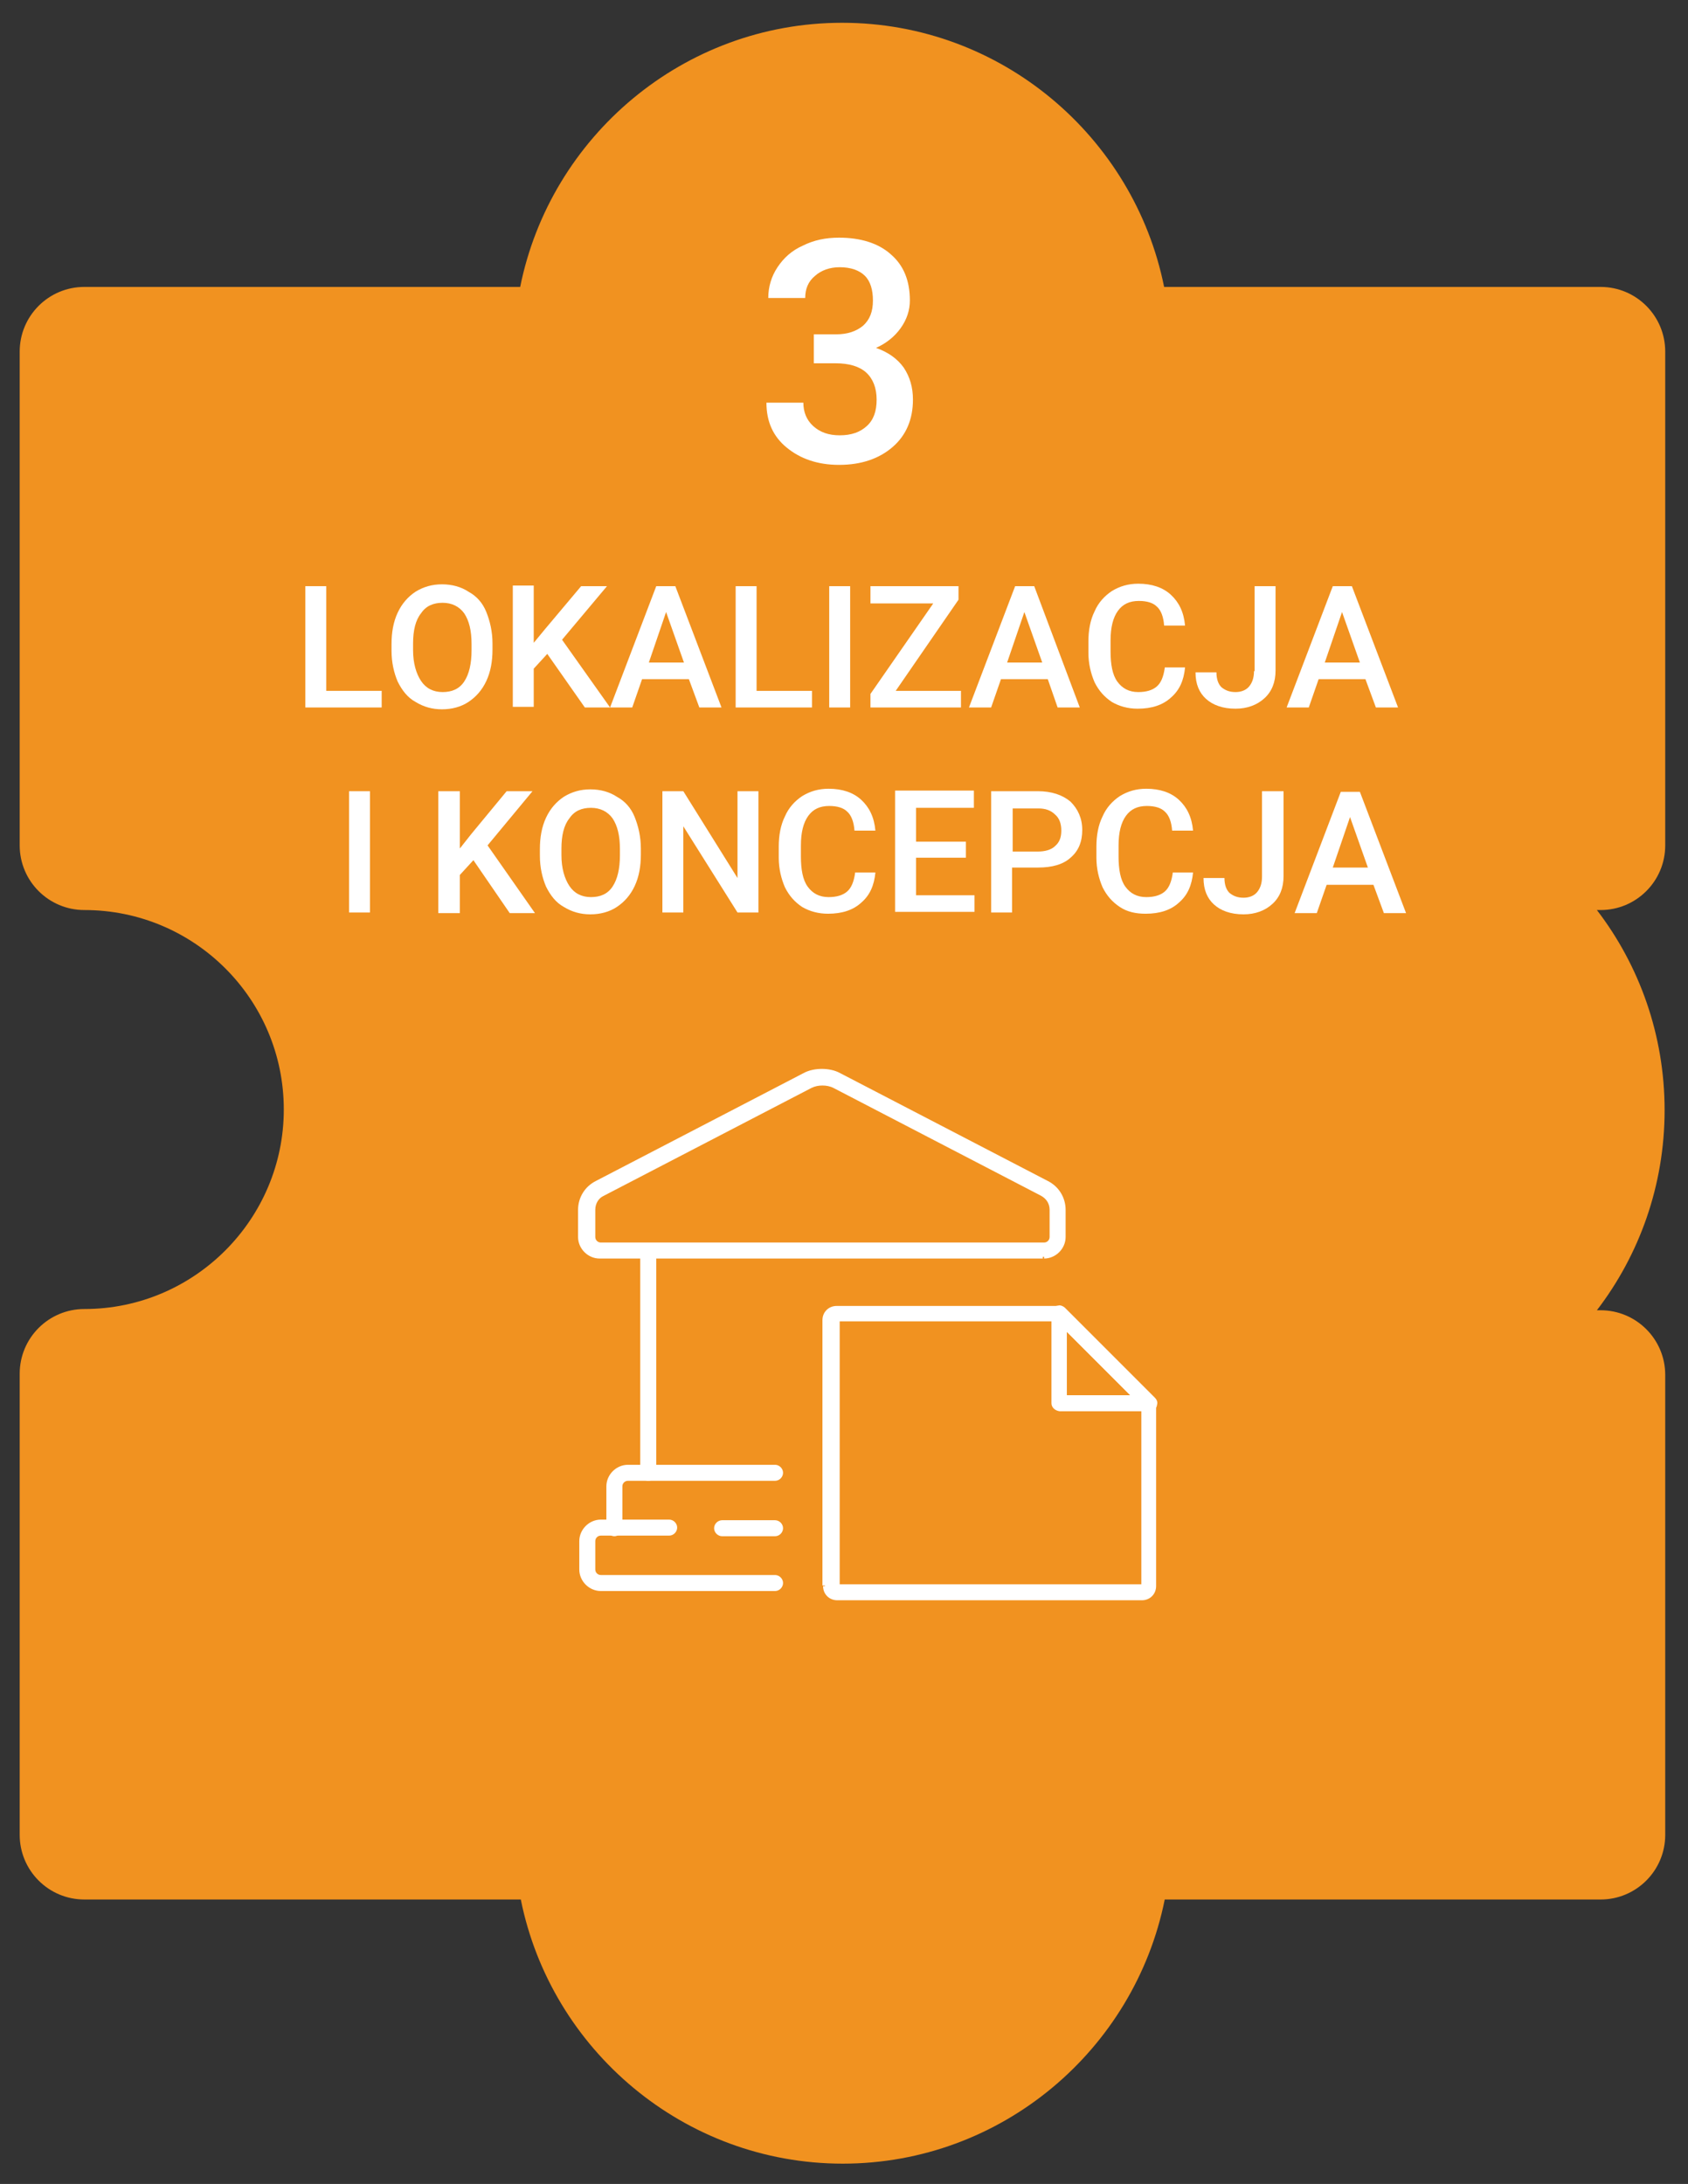 <?xml version="1.0" encoding="utf-8"?>
<!-- Generator: Adobe Illustrator 27.6.1, SVG Export Plug-In . SVG Version: 6.00 Build 0)  -->
<svg version="1.1" id="Warstwa_1" xmlns="http://www.w3.org/2000/svg" xmlns:xlink="http://www.w3.org/1999/xlink" x="0px" y="0px"
	 viewBox="0 0 274.2 354.7" style="enable-background:new 0 0 274.2 354.7;" xml:space="preserve">
<rect x="0" y="0" width="274.2" height="354.7" fill="#333333" stroke="none"/>
<style type="text/css">
	.st0{fill:#F19220;}
	.st1{fill:#FFFFFF;}
</style>
<g>
	<path class="st0" d="M270.5,57.1v80.2c0,5.8-4.7,10.5-10.5,10.5h-0.6c6.9,9,11,20.3,11,32.5c0,12.2-4.1,23.5-11,32.5h0.6
		c5.8,0,10.5,4.7,10.5,10.5V298c0,5.8-4.7,10.5-10.5,10.5h-70.8c-4.9,24.4-26.5,42.9-52.3,42.9c-25.8,0-47.4-18.5-52.3-42.9H13.7
		c-5.8,0-10.5-4.7-10.5-10.5v-74.9c0-5.8,4.7-10.5,10.5-10.5c17.9,0,32.4-14.6,32.4-32.4c0-17.9-14.5-32.4-32.4-32.4
		c-5.8,0-10.5-4.7-10.5-10.5V57.1c0-5.8,4.7-10.5,10.5-10.5h70.8c4.9-24.4,26.5-42.9,52.3-42.9c25.8,0,47.4,18.5,52.3,42.9H260
		C265.8,46.6,270.5,51.3,270.5,57.1"/>
	<g>
		<path class="st1" d="M132.2,59h3.5c2.2,0,3.9,0.5,5,1.5c1.1,1,1.7,2.5,1.7,4.4c0,1.9-0.5,3.3-1.6,4.3c-1.1,1-2.5,1.5-4.4,1.5
			c-1.8,0-3.2-0.5-4.3-1.5c-1.1-1-1.6-2.3-1.6-3.8h-6c0,3.1,1.1,5.5,3.3,7.3s5,2.8,8.5,2.8c3.6,0,6.5-1,8.7-2.9
			c2.2-1.9,3.3-4.5,3.3-7.7c0-2-0.5-3.7-1.5-5.2c-1-1.4-2.5-2.5-4.5-3.2c1.6-0.7,3-1.8,4-3.2c1-1.4,1.5-2.9,1.5-4.5
			c0-3.2-1-5.7-3.1-7.5c-2-1.8-4.9-2.7-8.4-2.7c-2.2,0-4.1,0.4-5.9,1.3c-1.8,0.8-3.1,2-4.1,3.5c-1,1.5-1.5,3.2-1.5,5h6
			c0-1.5,0.5-2.7,1.6-3.6c1-0.9,2.4-1.4,4-1.4c1.8,0,3.2,0.5,4.1,1.4c0.9,0.9,1.3,2.3,1.3,4c0,1.8-0.5,3.1-1.6,4.1
			c-1.1,0.9-2.5,1.4-4.4,1.4h-3.6V59z"/>
		<polygon class="st1" points="53,95.2 49.6,95.2 49.6,114.9 62,114.9 62,112.2 53,112.2 		"/>
		<path class="st1" d="M138.1,95.2h-3.4v19.7h3.4V95.2z M122.9,95.2h-3.4v19.7h12.4v-2.7h-9V95.2z M108.2,99.4l2.9,8.2h-5.7
			L108.2,99.4z M113.6,114.9h3.6l-7.5-19.7h-3.1l-7.5,19.7h3.6l1.6-4.6h7.6L113.6,114.9z M95,114.9h4.1l-7.8-11l7.3-8.7h-4.2
			l-5.8,6.9l-1.9,2.3v-9.3h-3.4v19.7h3.4v-6.2l2.2-2.4L95,114.9z M76.6,105.6c0,2.2-0.4,3.9-1.2,5.1c-0.8,1.2-2,1.7-3.5,1.7
			c-1.5,0-2.7-0.6-3.5-1.8c-0.8-1.2-1.3-2.9-1.3-5v-1.1c0-2.1,0.4-3.8,1.3-4.9c0.8-1.2,2-1.7,3.5-1.7c1.5,0,2.7,0.6,3.5,1.7
			c0.8,1.2,1.2,2.8,1.2,5V105.6z M80,104.5c0-1.9-0.4-3.6-1-5.1s-1.6-2.6-2.9-3.3c-1.2-0.8-2.7-1.2-4.3-1.2c-1.6,0-3,0.4-4.3,1.2
			c-1.2,0.8-2.2,1.9-2.9,3.4s-1,3.2-1,5.1v1.1c0,1.9,0.4,3.6,1,5c0.7,1.4,1.6,2.6,2.9,3.3c1.3,0.8,2.7,1.2,4.3,1.2
			c1.6,0,3.1-0.4,4.3-1.2c1.2-0.8,2.2-1.9,2.9-3.4s1-3.2,1-5.1V104.5z"/>
		<polygon class="st1" points="155.7,97.4 155.7,95.2 141.4,95.2 141.4,98 151.6,98 141.4,112.7 141.4,114.9 156.1,114.9 
			156.1,112.2 145.5,112.2 		"/>
		<path class="st1" d="M166.4,99.4l2.9,8.2h-5.7L166.4,99.4z M171.8,114.9h3.6L168,95.2h-3.1l-7.5,19.7h3.6l1.6-4.6h7.6L171.8,114.9
			z"/>
		<path class="st1" d="M189.2,108.5c-0.2,1.4-0.6,2.4-1.3,3c-0.7,0.6-1.7,0.9-3,0.9c-1.5,0-2.6-0.6-3.4-1.7
			c-0.8-1.1-1.1-2.8-1.1-4.9v-1.8c0-2.1,0.4-3.7,1.2-4.8c0.8-1.1,1.9-1.6,3.4-1.6c1.3,0,2.3,0.3,2.9,0.9c0.7,0.6,1.1,1.7,1.2,3.1
			h3.4c-0.2-2.2-1-3.8-2.3-5c-1.3-1.2-3.1-1.8-5.3-1.8c-1.6,0-3,0.4-4.3,1.2c-1.2,0.8-2.2,1.9-2.8,3.3c-0.7,1.4-1,3.1-1,4.9v1.8
			c0,1.8,0.4,3.4,1,4.8c0.7,1.4,1.6,2.4,2.8,3.2c1.2,0.7,2.6,1.1,4.2,1.1c2.3,0,4.1-0.6,5.4-1.8c1.4-1.2,2.1-2.8,2.3-4.9H189.2z"/>
		<path class="st1" d="M203.7,109c0,1.1-0.3,1.9-0.8,2.5c-0.5,0.6-1.3,0.9-2.2,0.9c-1,0-1.7-0.3-2.3-0.8c-0.5-0.5-0.8-1.3-0.8-2.4
			h-3.4c0,1.9,0.6,3.3,1.7,4.3c1.1,1,2.7,1.6,4.8,1.6c1.9,0,3.5-0.6,4.7-1.7c1.2-1.1,1.8-2.6,1.8-4.5V95.2h-3.4V109z"/>
		<path class="st1" d="M218,99.4l2.9,8.2h-5.7L218,99.4z M223.5,114.9h3.6l-7.5-19.7h-3.1l-7.5,19.7h3.6l1.6-4.6h7.6L223.5,114.9z"
			/>
		<rect x="56.7" y="128.5" class="st1" width="3.4" height="19.7"/>
		<polygon class="st1" points="82.8,148.3 86.9,148.3 79.2,137.3 86.5,128.5 82.3,128.5 76.6,135.4 74.7,137.8 74.7,128.5 
			71.2,128.5 71.2,148.3 74.7,148.3 74.7,142.1 76.9,139.7 		"/>
		<path class="st1" d="M190.5,141.8c-0.2,1.4-0.6,2.4-1.3,3c-0.7,0.6-1.7,0.9-3,0.9c-1.5,0-2.6-0.6-3.4-1.7
			c-0.8-1.1-1.1-2.8-1.1-4.9v-1.8c0-2.1,0.4-3.7,1.2-4.8c0.8-1.1,1.9-1.6,3.4-1.6c1.3,0,2.3,0.3,2.9,0.9c0.7,0.6,1.1,1.7,1.2,3.1
			h3.4c-0.2-2.2-1-3.8-2.3-5c-1.3-1.2-3.1-1.8-5.3-1.8c-1.6,0-3,0.4-4.3,1.2c-1.2,0.8-2.2,1.9-2.8,3.3c-0.7,1.4-1,3.1-1,4.9v1.8
			c0,1.8,0.4,3.4,1,4.8c0.7,1.4,1.6,2.4,2.8,3.2s2.6,1.1,4.2,1.1c2.3,0,4.1-0.6,5.4-1.8c1.4-1.2,2.1-2.8,2.3-4.9H190.5z
			 M164.5,131.3h4.2c1.1,0,2,0.3,2.7,1c0.7,0.6,1,1.5,1,2.6c0,1.1-0.3,1.9-1,2.5c-0.6,0.6-1.6,0.9-2.8,0.9h-4.1V131.3z M168.6,140.9
			c2.3,0,4.1-0.5,5.3-1.6c1.3-1.1,1.9-2.6,1.9-4.5c0-1.9-0.7-3.4-1.9-4.6c-1.3-1.1-3.1-1.7-5.3-1.7h-7.6v19.7h3.4v-7.3H168.6z
			 M156.9,136.7h-8.1v-5.5h9.4v-2.8h-12.8v19.7h12.9v-2.7h-9.5v-6.1h8.1V136.7z M138.9,141.8c-0.2,1.4-0.6,2.4-1.3,3
			c-0.7,0.6-1.7,0.9-3,0.9c-1.5,0-2.6-0.6-3.4-1.7c-0.8-1.1-1.1-2.8-1.1-4.9v-1.8c0-2.1,0.4-3.7,1.2-4.8c0.8-1.1,1.9-1.6,3.4-1.6
			c1.3,0,2.3,0.3,2.9,0.9c0.7,0.6,1.1,1.7,1.2,3.1h3.4c-0.2-2.2-1-3.8-2.3-5c-1.3-1.2-3.1-1.8-5.3-1.8c-1.6,0-3,0.4-4.3,1.2
			c-1.2,0.8-2.2,1.9-2.8,3.3c-0.7,1.4-1,3.1-1,4.9v1.8c0,1.8,0.4,3.4,1,4.8c0.7,1.4,1.6,2.4,2.8,3.2c1.2,0.7,2.6,1.1,4.2,1.1
			c2.3,0,4.1-0.6,5.4-1.8c1.4-1.2,2.1-2.8,2.3-4.9H138.9z M123.2,128.5h-3.4v14.1l-8.8-14.1h-3.4v19.7h3.4v-14l8.8,14h3.4V128.5z
			 M100.7,138.9c0,2.2-0.4,3.9-1.2,5.1c-0.8,1.2-2,1.7-3.5,1.7c-1.5,0-2.7-0.6-3.5-1.8c-0.8-1.2-1.3-2.9-1.3-5v-1.1
			c0-2.1,0.4-3.8,1.3-4.9c0.8-1.2,2-1.7,3.5-1.7c1.5,0,2.7,0.6,3.5,1.7c0.8,1.2,1.2,2.8,1.2,5V138.9z M104.1,137.8
			c0-1.9-0.4-3.6-1-5.1s-1.6-2.6-2.9-3.3c-1.2-0.8-2.7-1.2-4.3-1.2c-1.6,0-3,0.4-4.3,1.2c-1.2,0.8-2.2,1.9-2.9,3.4
			c-0.7,1.5-1,3.2-1,5.1v1.1c0,1.9,0.4,3.6,1,5c0.7,1.4,1.6,2.6,2.9,3.3c1.3,0.8,2.7,1.2,4.3,1.2c1.6,0,3.1-0.4,4.3-1.2
			c1.2-0.8,2.2-1.9,2.9-3.4s1-3.2,1-5.1V137.8z"/>
		<path class="st1" d="M205,142.4c0,1.1-0.3,1.9-0.8,2.5c-0.5,0.6-1.3,0.9-2.2,0.9c-1,0-1.7-0.3-2.3-0.8c-0.5-0.5-0.8-1.3-0.8-2.4
			h-3.4c0,1.9,0.6,3.3,1.7,4.3c1.1,1,2.7,1.6,4.8,1.6c1.9,0,3.5-0.6,4.7-1.7c1.2-1.1,1.8-2.6,1.8-4.5v-13.8H205V142.4z"/>
		<path class="st1" d="M219.3,132.7l2.9,8.2h-5.7L219.3,132.7z M224.8,148.3h3.6l-7.5-19.7h-3.1l-7.5,19.7h3.6l1.6-4.6h7.6
			L224.8,148.3z"/>
		<path class="st1" d="M99.8,249.2c-0.6,0-1-0.5-1-1v-6.8c0-1.8,1.4-3.2,3.2-3.2h23.9c0.6,0,1,0.5,1,1c0,0.6-0.5,1-1,1H102
			c-0.6,0-1.2,0.5-1.2,1.2v6.8C100.8,248.7,100.3,249.2,99.8,249.2"/>
		<path class="st1" d="M99.8,249.2v-0.3c-0.4,0-0.7-0.3-0.7-0.7v-6.8c0-1.6,1.3-2.9,2.9-2.9h23.9c0.4,0,0.7,0.3,0.7,0.7
			c0,0.4-0.3,0.7-0.7,0.7H102c-0.8,0-1.5,0.7-1.5,1.5v6.8c0,0.4-0.3,0.7-0.7,0.7V249.2v0.3c0.7,0,1.3-0.6,1.3-1.3v-6.8
			c0-0.5,0.4-0.9,0.9-0.9h23.9c0.7,0,1.3-0.6,1.3-1.3c0-0.7-0.6-1.3-1.3-1.3H102c-1.9,0-3.5,1.6-3.5,3.5v6.8c0,0.7,0.6,1.3,1.3,1.3
			V249.2z"/>
		<path class="st1" d="M125.9,249.2h-8.6c-0.6,0-1-0.5-1-1c0-0.6,0.5-1,1-1h8.6c0.6,0,1,0.5,1,1
			C126.9,248.7,126.4,249.2,125.9,249.2"/>
		<path class="st1" d="M125.9,249.2v-0.3h-8.6c-0.4,0-0.7-0.3-0.7-0.7c0-0.4,0.3-0.7,0.7-0.7h8.6c0.4,0,0.7,0.3,0.7,0.7
			c0,0.4-0.3,0.7-0.7,0.7V249.2v0.3c0.7,0,1.3-0.6,1.3-1.3c0-0.7-0.6-1.3-1.3-1.3h-8.6c-0.7,0-1.3,0.6-1.3,1.3
			c0,0.7,0.6,1.3,1.3,1.3h8.6V249.2z"/>
		<path class="st1" d="M125.9,258.1H97.6c-1.8,0-3.2-1.4-3.2-3.2v-4.6c0-1.8,1.5-3.2,3.2-3.2h11.1c0.6,0,1,0.5,1,1c0,0.6-0.5,1-1,1
			H97.6c-0.6,0-1.2,0.5-1.2,1.2v4.6c0,0.6,0.5,1.2,1.2,1.2h28.3c0.6,0,1,0.5,1,1C126.9,257.7,126.4,258.1,125.9,258.1"/>
		<path class="st1" d="M125.9,258.1v-0.3H97.6c-1.6,0-2.9-1.3-2.9-2.9v-4.6c0-1.6,1.3-2.9,2.9-2.9h11.1c0.4,0,0.7,0.3,0.7,0.7
			c0,0.4-0.3,0.7-0.7,0.7H97.6c-0.8,0-1.5,0.7-1.5,1.5v4.6c0,0.8,0.7,1.5,1.5,1.5h28.3c0.4,0,0.7,0.3,0.7,0.7c0,0.4-0.3,0.7-0.7,0.7
			V258.1v0.3c0.7,0,1.3-0.6,1.3-1.3c0-0.7-0.6-1.3-1.3-1.3H97.6c-0.5,0-0.9-0.4-0.9-0.9v-4.6c0-0.5,0.4-0.9,0.9-0.9h11.1
			c0.7,0,1.3-0.6,1.3-1.3c0-0.7-0.6-1.3-1.3-1.3H97.6c-1.9,0-3.5,1.6-3.5,3.5v4.6c0,1.9,1.6,3.5,3.5,3.5h28.3V258.1z"/>
		<path class="st1" d="M169.6,204.1h-72c-1.8,0-3.2-1.5-3.2-3.2v-4.4c0-1.9,1-3.6,2.7-4.4l33.7-17.5c1.8-0.9,3.9-0.9,5.7,0
			l33.7,17.5c1.7,0.9,2.7,2.6,2.7,4.4v4.4C172.8,202.7,171.4,204.1,169.6,204.1 M131.7,176.4L98,193.9c-1,0.5-1.6,1.5-1.6,2.6v4.4
			c0,0.6,0.5,1.2,1.2,1.2h72c0.6,0,1.2-0.5,1.2-1.2v-4.4c0-1.1-0.6-2.1-1.6-2.6l-33.7-17.5C134.3,175.8,132.9,175.8,131.7,176.4"/>
		<path class="st1" d="M169.6,204.1v-0.3h-72c-1.6,0-2.9-1.3-2.9-2.9v-4.4c0-1.8,1-3.4,2.5-4.2l33.7-17.5c0.9-0.4,1.8-0.7,2.7-0.7
			c0.9,0,1.9,0.2,2.7,0.7l33.7,17.5c1.6,0.8,2.5,2.4,2.5,4.2v4.4c0,1.6-1.3,2.9-2.9,2.9V204.1v0.3c1.9,0,3.5-1.6,3.5-3.5v-4.4
			c0-2-1.1-3.8-2.9-4.7l-33.7-17.5c-0.9-0.5-2-0.7-3-0.7c-1,0-2.1,0.2-3,0.7l-33.7,17.5c-1.8,0.9-2.9,2.7-2.9,4.7v4.4
			c0,1.9,1.6,3.5,3.5,3.5h72V204.1z M131.7,176.4l-0.1-0.3l-33.7,17.5c-1.1,0.6-1.7,1.7-1.7,2.9v4.4c0,0.8,0.7,1.5,1.5,1.5h72
			c0.8,0,1.5-0.7,1.5-1.5v-4.4c0-1.2-0.7-2.3-1.7-2.9l-33.7-17.5c-0.6-0.3-1.3-0.5-2-0.5c-0.7,0-1.4,0.2-2,0.5L131.7,176.4l0.1,0.3
			c0.6-0.3,1.2-0.4,1.8-0.4c0.6,0,1.2,0.1,1.8,0.4l33.7,17.5c0.9,0.5,1.4,1.3,1.4,2.3v4.4c0,0.5-0.4,0.9-0.9,0.9h-72
			c-0.5,0-0.9-0.4-0.9-0.9v-4.4c0-1,0.5-1.9,1.4-2.3l33.7-17.5L131.7,176.4z"/>
		<path class="st1" d="M105.3,240.2c-0.6,0-1-0.5-1-1v-36c0-0.6,0.5-1,1-1c0.6,0,1,0.5,1,1v36C106.3,239.7,105.9,240.2,105.3,240.2"
			/>
		<path class="st1" d="M105.3,240.2v-0.3c-0.4,0-0.7-0.3-0.7-0.7v-36c0-0.4,0.3-0.7,0.7-0.7c0.4,0,0.7,0.3,0.7,0.7v36
			c0,0.4-0.3,0.7-0.7,0.7V240.2v0.3c0.7,0,1.3-0.6,1.3-1.3v-36c0-0.7-0.6-1.3-1.3-1.3c-0.7,0-1.3,0.6-1.3,1.3v36
			c0,0.7,0.6,1.3,1.3,1.3V240.2z"/>
		<path class="st1" d="M134,257.5v-43.1c0-1.1,0.9-2,2-2h36c0.2,0,0.5,0.1,0.7,0.3l14.6,14.6c0.2,0.2,0.3,0.4,0.3,0.7v29.6
			c0,1.1-0.9,2-2,2h-49.5C134.9,259.5,134,258.6,134,257.5 M171.6,214.3h-35.6l-0.1,0.1v43.1l0.1,0.1h49.5l0.1-0.1v-29.2
			L171.6,214.3z"/>
		<path class="st1" d="M134,257.5h0.3v-43.1c0-1,0.8-1.7,1.7-1.7h36l0.5,0.2l14.6,14.6l0.2,0.5v29.6c0,0.9-0.8,1.7-1.7,1.7h-49.5
			c-1,0-1.7-0.8-1.7-1.7H134h-0.3c0,1.3,1,2.3,2.3,2.3h49.5c1.3,0,2.3-1,2.3-2.3v-29.6c0-0.3-0.1-0.6-0.4-0.9l-14.6-14.6l-0.2,0.2
			l0.2-0.2c-0.2-0.2-0.6-0.4-0.9-0.4h-36c-1.3,0-2.3,1-2.3,2.3v43.1H134z M171.6,214.3V214h-35.7l-0.2,0.2l-0.1,0.1v43.4l0.2,0.2
			l0.1,0.1h49.7l0.2-0.2l0.1-0.1v-29.5L171.8,214h-0.1V214.3l-0.2,0.2l13.9,13.9v29l0,0l0.2,0.2v-0.3h-49.3l0,0l-0.2,0.2h0.3v-43
			l0,0l-0.2-0.2v0.3h35.6V214.3l-0.2,0.2L171.6,214.3z"/>
		<path class="st1" d="M171.1,227.9v-14.6c0-0.4,0.2-0.7,0.6-0.9c0.4-0.1,0.8-0.1,1,0.2l14.6,14.6c0.3,0.3,0.4,0.7,0.2,1
			c-0.1,0.4-0.5,0.6-0.9,0.6H172C171.5,228.9,171.1,228.4,171.1,227.9 M173,215.6V227h11.3L173,215.6z"/>
		<path class="st1" d="M171.1,227.9h0.3v-14.6c0-0.3,0.2-0.5,0.4-0.6l-0.1-0.3l0.1,0.3l0.2,0l0.5,0.2l14.6,14.6l0.2,0.5l-0.1,0.2
			l0,0c-0.1,0.2-0.3,0.4-0.6,0.4H172c-0.4,0-0.7-0.3-0.7-0.7H171.1h-0.3c0,0.7,0.6,1.2,1.3,1.3h14.6c0.5,0,1-0.3,1.2-0.8l-0.3-0.1
			l0.3,0.1l0.1-0.5c0-0.3-0.1-0.6-0.4-0.9l-14.6-14.6c-0.2-0.2-0.6-0.4-0.9-0.4l-0.5,0.1l0,0c-0.5,0.2-0.8,0.6-0.8,1.2v14.6H171.1z
			 M173,215.6h-0.3v11.6H185l-12.3-12.3v0.7H173l-0.2,0.2l10.8,10.8h-10.3l0-11H173l-0.2,0.2L173,215.6z"/>
	</g>
</g>
</svg>

